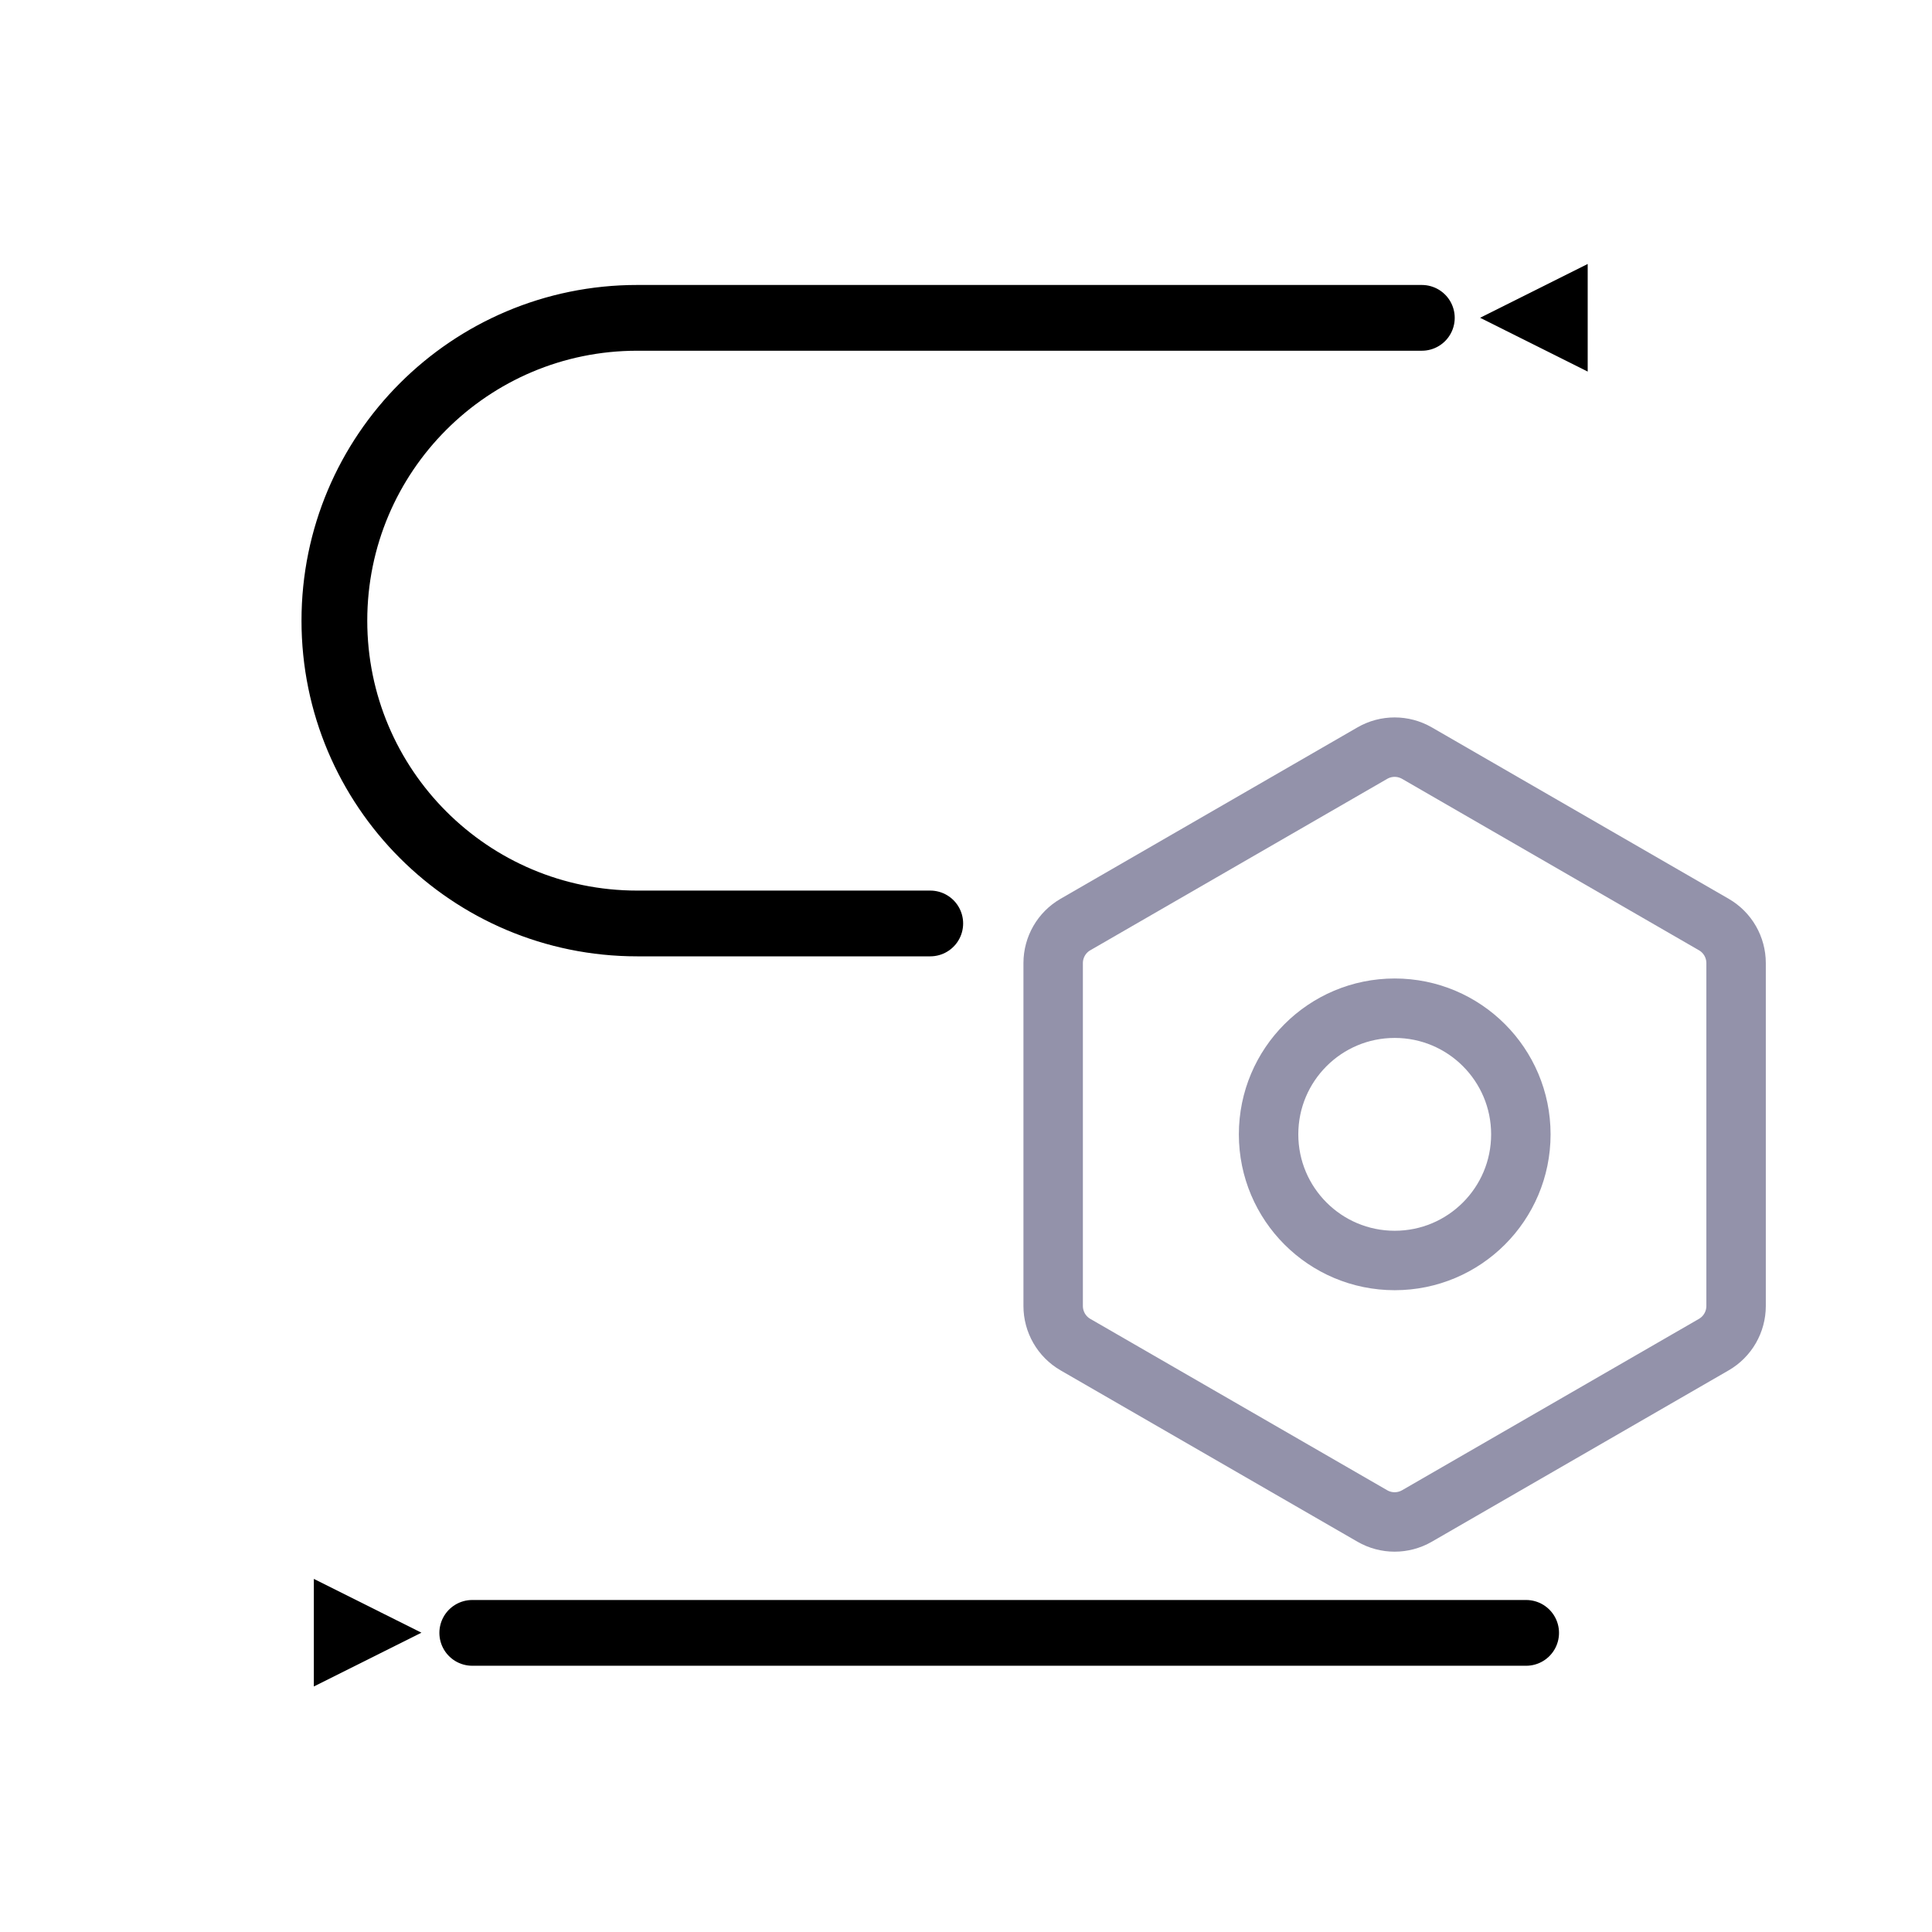<svg width="52" height="52" viewBox="0 0 52 52" fill="none" xmlns="http://www.w3.org/2000/svg">
<path d="M38.269 8.555H17.15C12.649 8.555 9 12.204 9 16.705C9 21.206 12.649 24.855 17.15 24.855H25.038M41.076 43.949H12.711" stroke="black" stroke-width="1.77" stroke-linecap="round" stroke-linejoin="round"/>
<path d="M9 44.497L10.106 43.944L9 43.391V44.497Z" stroke="black" stroke-width="1.106"/>
<path d="M42.18 9.106L41.074 8.553L42.18 8V9.106Z" stroke="black" stroke-width="1.106"/>
<path d="M36.937 20.27C37.308 20.056 37.765 20.056 38.137 20.27L46.128 24.884C46.499 25.098 46.727 25.494 46.727 25.923V35.15C46.727 35.579 46.499 35.975 46.128 36.19L38.137 40.803C37.765 41.017 37.308 41.017 36.937 40.803L28.945 36.19C28.574 35.975 28.346 35.579 28.346 35.15V25.923C28.346 25.494 28.574 25.098 28.945 24.884L36.937 20.27Z" stroke="#9392AA" stroke-width="1.6"/>
<circle cx="37.539" cy="30.531" r="3.395" stroke="#9392AA" stroke-width="1.6"/>
</svg>
